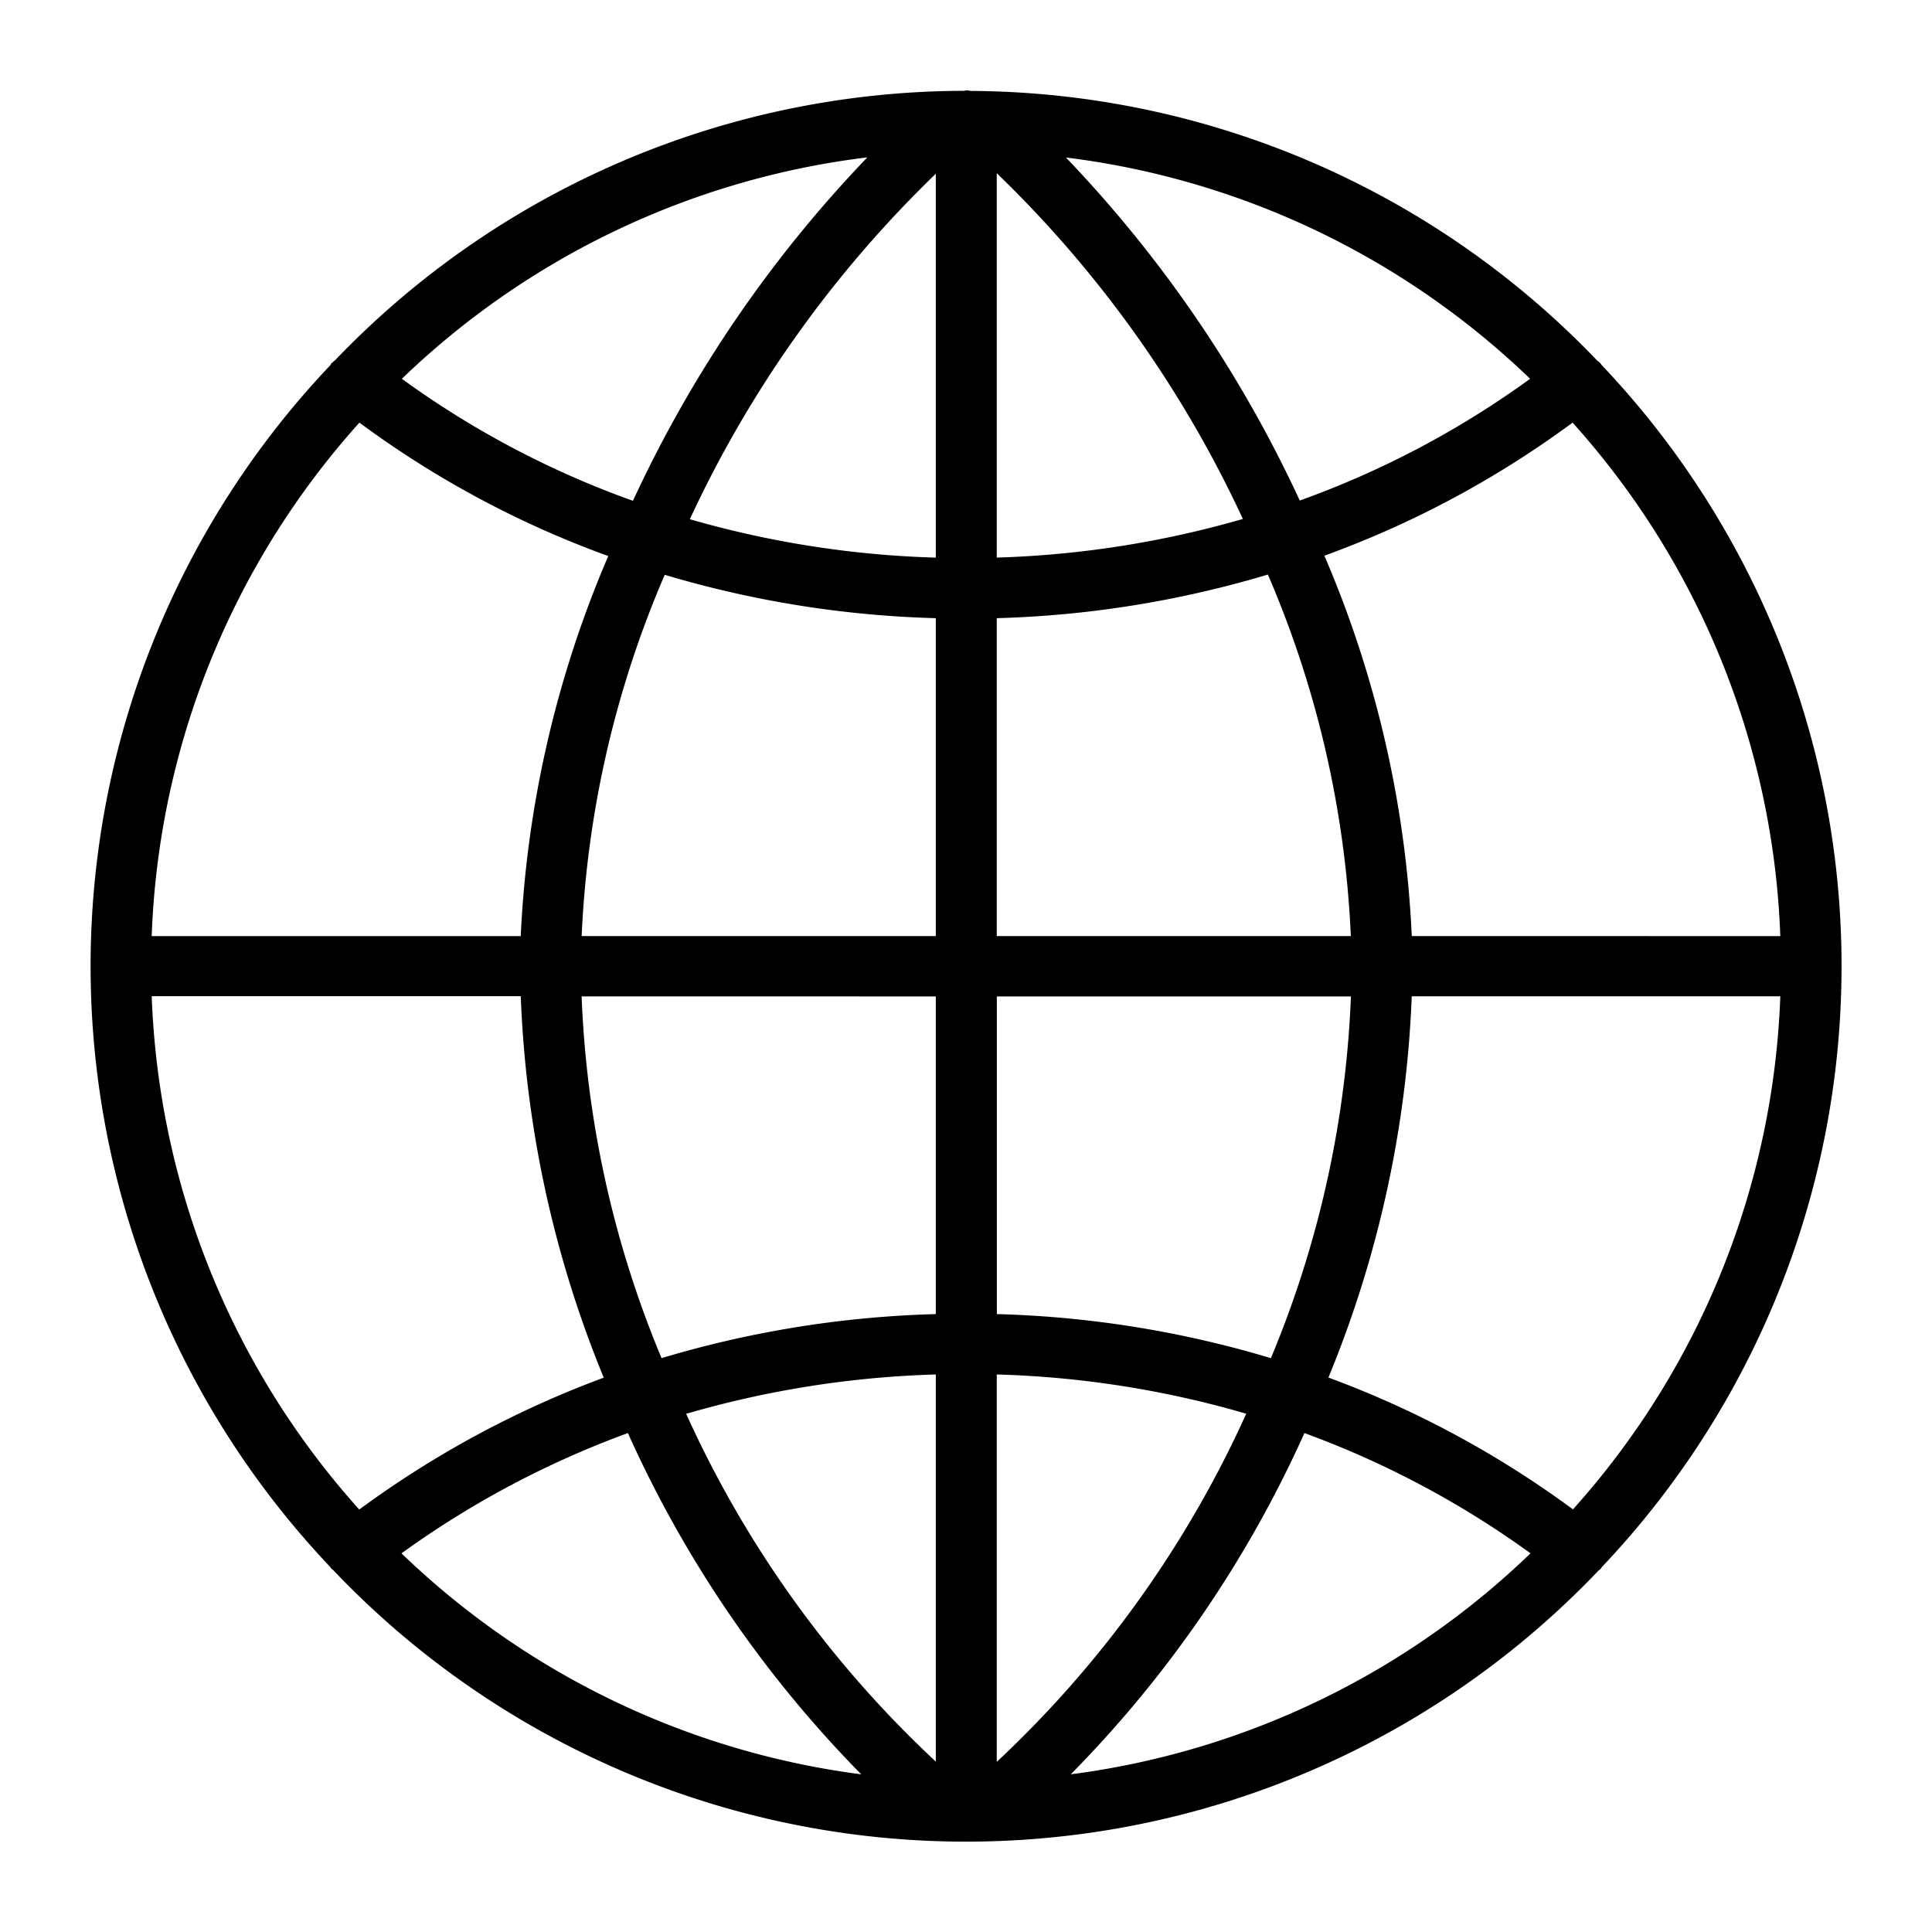 <svg xmlns="http://www.w3.org/2000/svg" viewBox="0 0 64 64"><path d="M53.026,12.044a.936.936,0,0,0-.117-.1A28.91,28.91,0,0,0,32.157,3.012a1.127,1.127,0,0,0-.139-.02c-.031,0-.056.015-.086.017a28.91,28.91,0,0,0-20.84,8.933.951.951,0,0,0-.119.1c-.012.016-.015.035-.026.051a28.921,28.921,0,0,0,0,39.823c.008.012.01.026.018.037s.049.034.071.057a28.929,28.929,0,0,0,41.914.02.927.927,0,0,0,.089-.076c.009-.011.01-.025.018-.037a28.921,28.921,0,0,0,0-39.825C53.04,12.078,53.038,12.059,53.026,12.044ZM52.106,50a32.726,32.726,0,0,0-8.1-4.367,36.869,36.869,0,0,0,2.76-12.63H58.975A26.886,26.886,0,0,1,52.106,50Zm-40.21,0a26.886,26.886,0,0,1-6.87-17H17.251A36.856,36.856,0,0,0,20,45.637,32.9,32.9,0,0,0,11.9,50.006ZM11.906,14a32.383,32.383,0,0,0,8.244,4.42,36.076,36.076,0,0,0-2.9,12.59H5.025A26.886,26.886,0,0,1,11.906,14ZM33.019,58.364V45.531a32.756,32.756,0,0,1,8.264,1.3A36.185,36.185,0,0,1,33.019,58.364ZM31,5.756V18.472A32.771,32.771,0,0,1,22.852,17.2,38.306,38.306,0,0,1,31,5.756ZM22.02,19.041A34.626,34.626,0,0,0,31,20.478v10.53H19.268A34.026,34.026,0,0,1,22.02,19.041ZM31,33.008V43.531a34.883,34.883,0,0,0-9.085,1.459,34.531,34.531,0,0,1-2.648-11.983ZM42.1,44.991a34.744,34.744,0,0,0-9.078-1.46V33.008H44.751A34.581,34.581,0,0,1,42.1,44.991ZM33.019,31.008V20.478A34.611,34.611,0,0,0,42,19.033a34.012,34.012,0,0,1,2.748,11.975Zm0-12.537V5.737a38.317,38.317,0,0,1,8.153,11.454A32.879,32.879,0,0,1,33.019,18.471ZM20.967,16.59a30.436,30.436,0,0,1-7.655-4.042,26.918,26.918,0,0,1,15.42-7.335A41.673,41.673,0,0,0,20.967,16.59ZM31,45.531V58.355a36.057,36.057,0,0,1-8.27-11.52A32.931,32.931,0,0,1,31,45.531Zm12.211,1.941A30.777,30.777,0,0,1,50.7,51.456a26.921,26.921,0,0,1-15.23,7.321A38.656,38.656,0,0,0,43.211,47.472Zm3.556-16.464a36.06,36.06,0,0,0-2.895-12.6A32.471,32.471,0,0,0,52.094,14a26.886,26.886,0,0,1,6.881,17.01Zm3.92-18.46a30.5,30.5,0,0,1-7.631,4.033A41.739,41.739,0,0,0,35.311,5.218,26.919,26.919,0,0,1,50.687,12.548ZM13.3,51.457a30.925,30.925,0,0,1,7.5-3.985,38.71,38.71,0,0,0,7.73,11.305A26.921,26.921,0,0,1,13.3,51.457Z" data-name="Layer 3"/></svg>